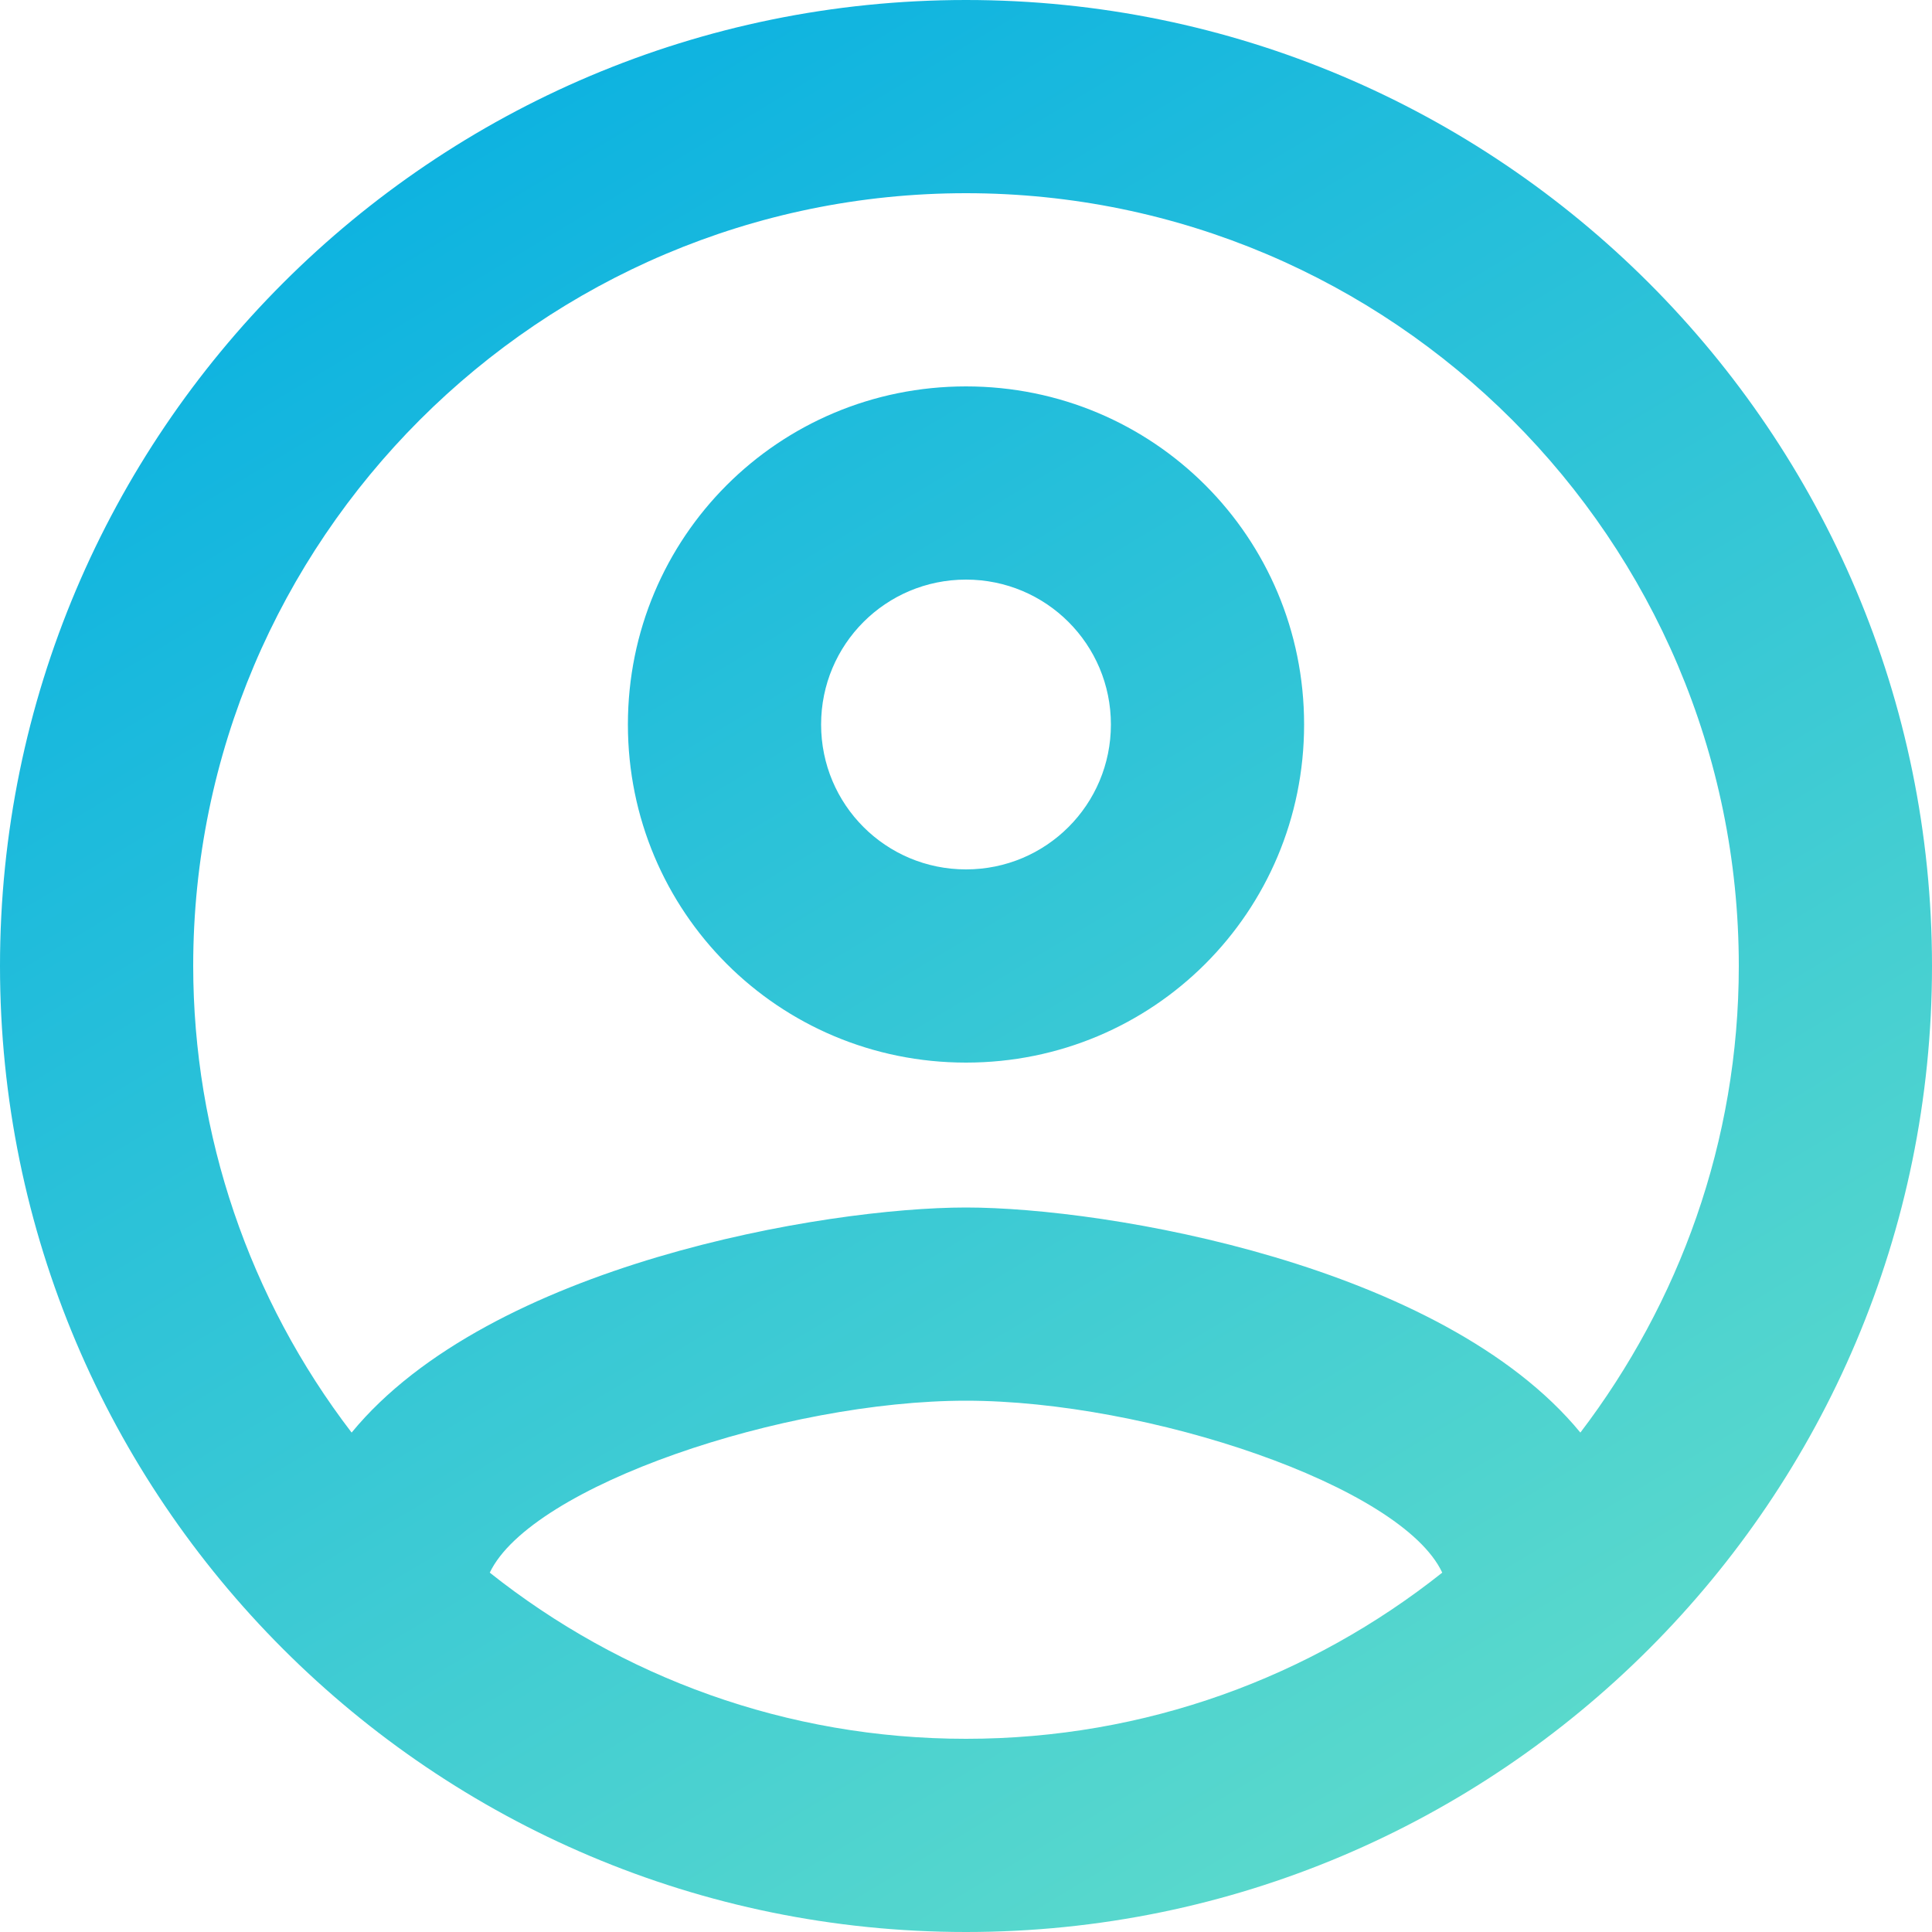 <svg width="48" height="48" viewBox="0 0 48 48" fill="none" xmlns="http://www.w3.org/2000/svg">
<path d="M24 0C10.752 0 0 10.752 0 24C0 37.248 10.752 48 24 48C37.248 48 48 37.248 48 24C48 10.752 37.248 0 24 0ZM12.168 39.072C13.2 36.912 19.488 34.8 24 34.8C28.512 34.8 34.824 36.912 35.832 39.072C32.568 41.664 28.464 43.2 24 43.2C19.536 43.2 15.432 41.664 12.168 39.072ZM39.264 35.592C35.832 31.416 27.504 30 24 30C20.496 30 12.168 31.416 8.736 35.592C6.186 32.265 4.803 28.191 4.8 24C4.8 13.416 13.416 4.8 24 4.8C34.584 4.8 43.2 13.416 43.2 24C43.2 28.368 41.712 32.376 39.264 35.592ZM24 9.6C19.344 9.6 15.6 13.344 15.6 18C15.6 22.656 19.344 26.4 24 26.4C28.656 26.4 32.4 22.656 32.4 18C32.4 13.344 28.656 9.6 24 9.6ZM24 21.6C22.008 21.6 20.4 19.992 20.4 18C20.4 16.008 22.008 14.4 24 14.4C25.992 14.4 27.6 16.008 27.6 18C27.6 19.992 25.992 21.6 24 21.6Z" fill="url(#paint0_linear)"/>
<defs>
<linearGradient id="paint0_linear" x1="47.574" y1="48" x2="13.827" y2="-8.29" gradientUnits="userSpaceOnUse">
<stop offset="0.13" stop-color="#5AD9CC"/>
<stop offset="1" stop-color="#00ACE4"/>
</linearGradient>
</defs>
</svg>
